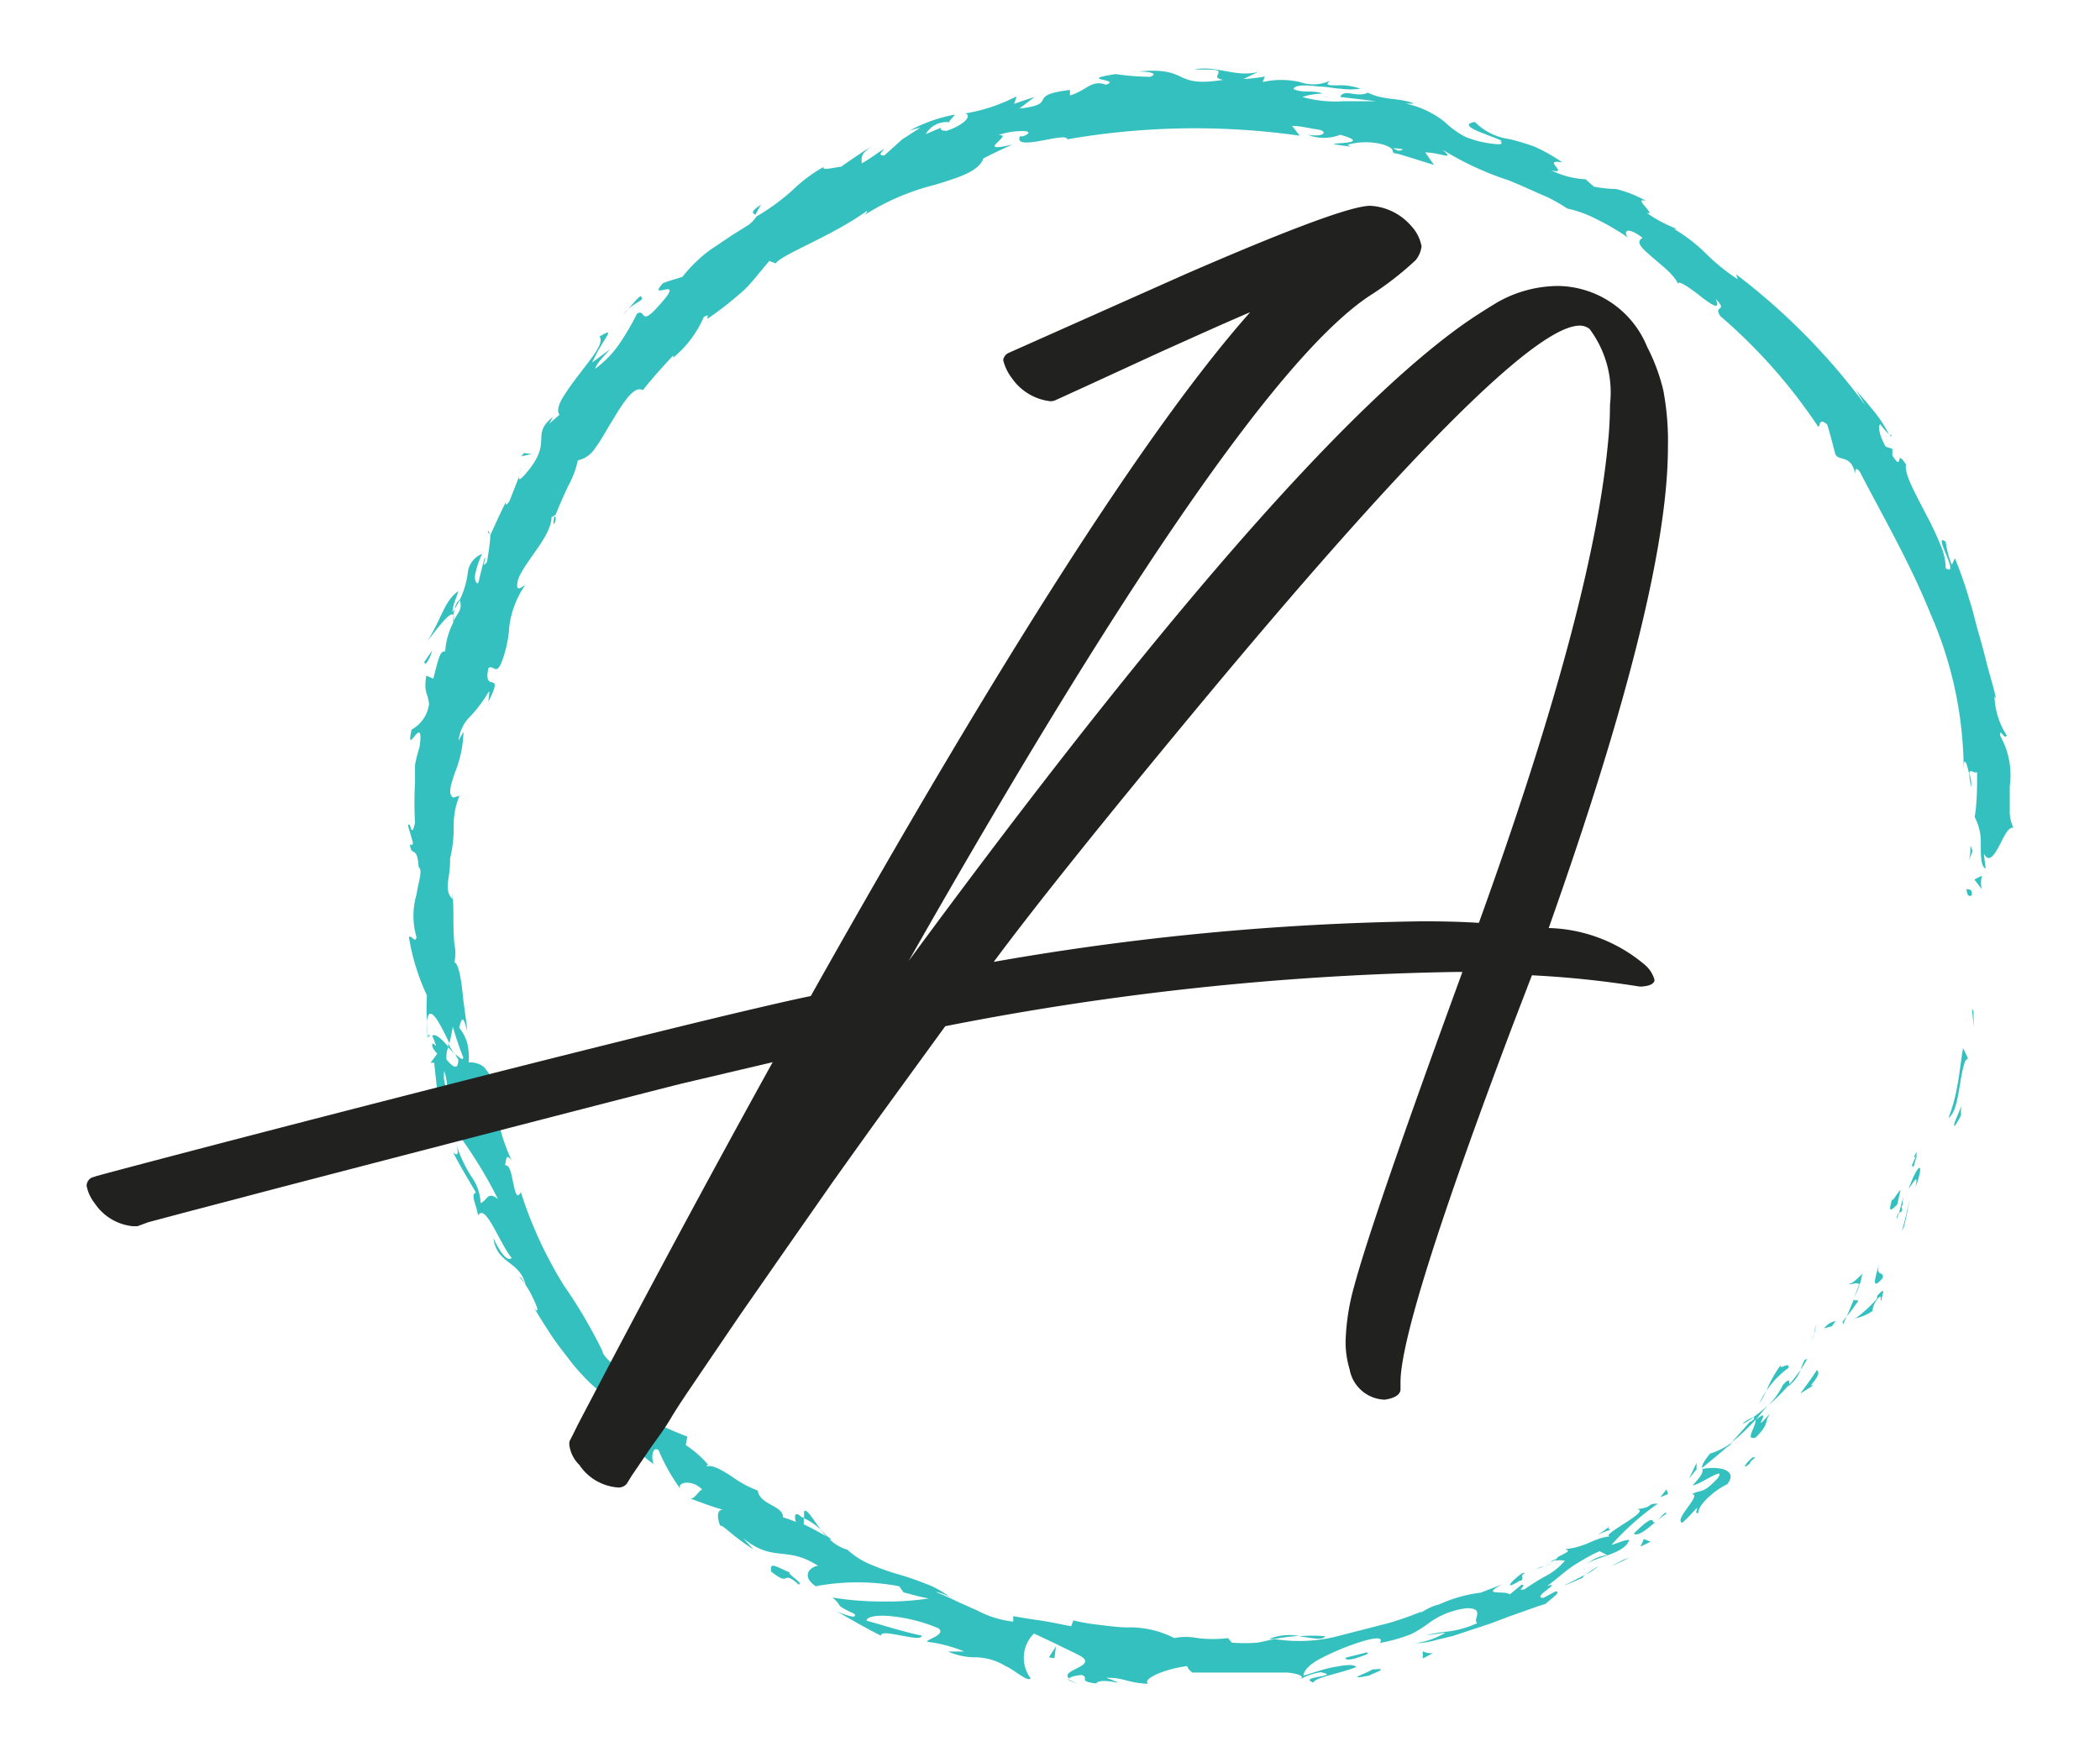 <svg id="Layer_1" data-name="Layer 1" xmlns="http://www.w3.org/2000/svg" viewBox="0 0 68.87 57.64"><defs><style>.cls-1{fill:#35c0c0;}.cls-2{fill:#212120;}</style></defs><title>Logo-Sticky</title><path class="cls-1" d="M64.67,29.34c0-.23-.15-.15-.18-.18C64.52,29.54,64.71,29.33,64.67,29.34Z"/><polygon class="cls-1" points="64.72 33.17 64.67 33.09 64.73 33.68 64.72 33.17"/><path class="cls-1" d="M63.9,36.67c.36-.25.33-1.27.55-1.87l.09-.09-.16-.33c-.07.38-.11.83-.19,1.24A5.49,5.49,0,0,1,63.9,36.67Z"/><path class="cls-1" d="M62.69,38.25c.14-.07-.06.41.19-.4l-.05.07Z"/><path class="cls-1" d="M62.83,37.92c.13-.35-.18.19,0,0Z"/><path class="cls-1" d="M62.22,39.51l.11-.48c-.1.07-.29.45-.27.29C61.91,39.79,62,39.73,62.22,39.51Z"/><path class="cls-1" d="M62.2,40a2.25,2.25,0,0,0,.08-.24S62.2,39.86,62.2,40Z"/><path class="cls-1" d="M62.42,39.25l-.14.53c.07-.05.15,0,.07-.24C62.41,39.61,62.38,39.48,62.42,39.25Z"/><path class="cls-1" d="M62.59,39c.17-.23.33-.55.23-.05C63.14,38.05,62.91,38.11,62.59,39Z"/><path class="cls-1" d="M64.11,36.93a3.79,3.79,0,0,0,.2-.34v-.34C64.31,36.42,64,36.93,64.11,36.93Z"/><path class="cls-1" d="M60.64,42.11c0,.06.23-.06.31,0s.09-.23.13-.34C61,41.86,60.73,42.13,60.64,42.11Z"/><path class="cls-1" d="M61,42.06l-.2.51C61,42.17,61,42.07,61,42.06Z"/><path class="cls-1" d="M62.44,40.24c.08-.3.13-.61.19-.91-.08.36-.16.72-.26,1.06Z"/><path class="cls-1" d="M59.48,43.8l.07-.33c0,.19-.1.37-.16.55Z"/><path class="cls-1" d="M58.65,44.87c.06-.24-.34.11-.24-.11a3.93,3.93,0,0,0-.48.86A2.94,2.94,0,0,1,58.65,44.87Z"/><path class="cls-1" d="M57.69,46.05a4.38,4.38,0,0,0,.24-.43A2.52,2.52,0,0,0,57.69,46.05Z"/><path class="cls-1" d="M60.2,43.33a.63.63,0,0,0-.38.24l.26-.07Z"/><path class="cls-1" d="M60.09,43.5h0l-.28.37Z"/><path class="cls-1" d="M60.24,43.28l0,0S60.24,43.31,60.24,43.28Z"/><path class="cls-1" d="M61.63,41.44c-.08.32-.33,1,.12.47C61.77,41.65,61.51,41.93,61.63,41.44Z"/><path class="cls-1" d="M60.56,43.18c.13-.15.24-.31.35-.46s-.15,0-.1-.12C60.72,42.79,60.65,43,60.56,43.18Z"/><polygon class="cls-1" points="60.44 43.45 60.56 43.18 60.43 43.35 60.44 43.45"/><path class="cls-1" d="M58.47,45.43a2.47,2.47,0,0,1-.49.68,6.8,6.8,0,0,0,.71-.71C58.68,45.33,58.7,45.16,58.47,45.43Z"/><path class="cls-1" d="M59.29,44.52l0,0S59.32,44.53,59.29,44.52Z"/><path class="cls-1" d="M55.78,48.19h0v0Z"/><path class="cls-1" d="M58.75,45.38a1.06,1.06,0,0,0,.3-.45c-.1.15-.23.31-.36.47S58.7,45.44,58.75,45.38Z"/><path class="cls-1" d="M57.16,46.7a2.49,2.49,0,0,0,.37-.23C57.41,46.52,57.17,46.64,57.16,46.7Z"/><path class="cls-1" d="M59.18,44.61l0,0C59.12,44.61,59.14,44.62,59.18,44.61Z"/><path class="cls-1" d="M59.18,44.61a2.69,2.69,0,0,0-.13.32,3.9,3.9,0,0,0,.22-.36Z"/><path class="cls-1" d="M55.71,49.61c-.06-.16.4-.67.94-.93.36-.47-.27-.6-.82-.5,0,.06.08.12-.32.54.22,0,1.11-.67.83-.24-.53.56-.52.35-.86.53.37,0-.61.83-.31.94.17-.15.32-.32.48-.49C55.69,49.49,55.54,49.7,55.71,49.61Z"/><path class="cls-1" d="M56.66,47.48l.16-.18a2.43,2.43,0,0,1-.74.38c-.25.31-.27.41-.26.47.3-.25.6-.49.89-.75Z"/><path class="cls-1" d="M57.58,46.56c0,.26-.37.7,0,.59.49-.5.24-.45.48-.8-.74.84.15-.3-.47.22a4.91,4.91,0,0,1,.38-.46q-.23.2-.45.36h0s.07,0,0,0v0a.19.19,0,0,1,0,.08c-.25.21-.07,0,0-.08v0h0c-.23.29-.48.56-.73.84A6.75,6.75,0,0,0,57.58,46.56Z"/><path class="cls-1" d="M61.75,42.62a.05.05,0,0,1,0,0C61.67,42.7,61.67,42.73,61.75,42.62Z"/><path class="cls-1" d="M61.41,43a.69.69,0,0,1,.16-.39c.17-.18.07,0,.13.06,0-.16.2-.55-.14-.16l0,.08c-.3.36-.79.74-.76.66A1.5,1.5,0,0,0,61.41,43Z"/><path class="cls-1" d="M59.59,44.93c-.17.27-.36.52-.55.78l.43-.27-.08,0C59.76,45,59.6,45,59.59,44.93Z"/><path class="cls-1" d="M55.64,48.19l0-.21c-.08.18-.17.35-.25.52Z"/><path class="cls-1" d="M54.71,49l-.06-.15c-.06.09-.13.17-.2.26Z"/><path class="cls-1" d="M17,15.59l.11-.28A2.49,2.49,0,0,0,17,15.59Z"/><path class="cls-1" d="M16,17.45l.05.08C16.05,17.43,16,17.38,16,17.45Z"/><path class="cls-1" d="M26.92,50.18c-.25-.34-.5-.76-.55-.59v.21A1.94,1.94,0,0,1,26.92,50.18Z"/><path class="cls-1" d="M14.7,34.22l0,.13.22.24C14.83,34.48,14.76,34.35,14.7,34.22Z"/><path class="cls-1" d="M14,34.06v-.57A4.78,4.78,0,0,0,14,34.06Z"/><path class="cls-1" d="M24.77,7.05c.06-.11.12-.23.19-.34C24.51,7,24.76,7,24.77,7.05Z"/><path class="cls-1" d="M43.46,53.67a4.77,4.77,0,0,0-.86,0C43,53.72,43.37,53.82,43.46,53.67Z"/><path class="cls-1" d="M18.18,17.18c.06-.16.06-.23,0-.25C18.15,17.1,18.13,17.2,18.18,17.18Z"/><path class="cls-1" d="M41.62,53.76l.18,0a5.81,5.81,0,0,1,.8-.1A1.74,1.74,0,0,0,41.62,53.76Z"/><path class="cls-1" d="M62,14.24l0,.09S62.07,14.29,62,14.24Z"/><path class="cls-1" d="M64.65,25.83c0-.11,0-.29-.07-.47A2.59,2.59,0,0,0,64.65,25.83Z"/><path class="cls-1" d="M50.55,51.39c.22-.12,0,0,0,0Z"/><path class="cls-1" d="M52,51.42s-.07.08-.06.12A.14.14,0,0,1,52,51.42Z"/><path class="cls-1" d="M39,54.86h0Z"/><path class="cls-1" d="M50.92,51.28a3,3,0,0,0-.31.11Z"/><path class="cls-1" d="M50.84,51.24l.21-.09S51,51.11,50.84,51.24Z"/><path class="cls-1" d="M50.23,51.54a3,3,0,0,1,.38-.15h-.06Z"/><path class="cls-1" d="M43.37,3.18l.05,0C43.7,3.17,43.58,3.16,43.37,3.18Z"/><path class="cls-1" d="M20.52,47.17h0l0,0Z"/><path class="cls-1" d="M19.77,46.52a1.42,1.42,0,0,1,.75.63l.14-.56Z"/><path class="cls-1" d="M20,11.46l-.58.43c.36-.8.84-1.21.24-.85.17.22-.28.72-.69,1.27a8.56,8.56,0,0,0-.54.77c-.12.23-.17.42-.08.52l-.35.31c.08-.11.07-.14.14-.24-.73.58-.06.76-.74,1.67-.24.31-.44.52-.36.25l-.33.84c-.13.21-.18.12-.05-.1-.21.4-.39.81-.58,1.22v0c0,.21-.07.66-.11.88-.21.28,0-.18-.08-.13-.06.25-.13.49-.18.73s-.16,0-.13-.17a2.93,2.93,0,0,1,.23-.69.74.74,0,0,0-.47.63,2.88,2.88,0,0,1-.5,1.28c0-.23.13-.46.19-.69-.46.32-.54.89-1,1.61.16-.16,1-1.39.83-.57a2.37,2.37,0,0,0-.26.94c-.18-.06-.25.37-.39.89l-.23-.1c-.09.58.06.58.09.93a1.12,1.12,0,0,1-.57.84c-.23,1,.43-.65.26.57a5.11,5.11,0,0,0-.15.59c0,.2,0,.39,0,.58a12.3,12.3,0,0,0,0,1.32c-.13.59-.14-.12-.23.09l.16.55c0,.13-.07.08-.1.06.05.45.24,0,.29.75.14.1,0,.45-.07.9a2.47,2.47,0,0,0,0,1.4c-.05.22-.16-.09-.25,0A7.34,7.34,0,0,0,14,32.65a7.89,7.89,0,0,0,0,.84c.08-.63.44.11.74.73.05-.23.09-.42.11-.54.1.34.21.67.34,1,0,.13-.12,0-.26-.1a1.28,1.28,0,0,0,.1.17c0,.39-.19.24-.39,0,0-.14,0-.28.07-.41-.2-.23-.41-.45-.54-.37a1.74,1.74,0,0,1,.13.34c-.06-.06-.1-.1-.12-.06s0,.15.16.31l-.22.3.12,0c.05.48.1,1,.18,1.44.14.22.28.44.43.66s.32.43.48.67a14.6,14.6,0,0,1,1,1.7c-.35-.28-.34.05-.57.13a1.54,1.54,0,0,0-.29-.85,4.38,4.38,0,0,1-.51-1.09c.12.42,0,.37-.1.28.23.45.5.89.75,1.32-.19.05,0,.36.07.75.24-.43.7.91,1.1,1.39-.1.1-.29,0-.6-.65.12.87.88.74,1.06,1.55-.09-.16-.12-.25-.21-.28a2.88,2.88,0,0,1,.46.72c.12.25.19.44.08.37l-.1-.15c.15.26.35.58.57.92s.49.67.74,1c.51.61,1,1.06,1.18,1a1.2,1.2,0,0,1-.51.12,23.8,23.8,0,0,0,2.25.84c-.34.06-.32,1.06-1.13.44a3.09,3.09,0,0,0,.88.89c-.11-.16-.06-.63.15-.46a6.23,6.23,0,0,0,.73,1.29c-.18-.24.36-.36.7,0-.1,0-.26.36-.42.28.39.15.77.29,1.17.4-.28-.11-.28.26-.15.52,0-.07.18.09.41.28a7.14,7.14,0,0,0,.67.48l-.34-.37c1,.82,1.4.23,2.46.91-.18,0-.62.29-.08.67a7.39,7.39,0,0,1,2.74,0l.14.2c.27.07.54.15.83.2a9,9,0,0,1-1.48.1,10.25,10.25,0,0,1-1.68-.13c.39.32,0,.2.71.53.18.22-.44,0-.64-.12.5.29,1,.58,1.52.84,0-.14.35-.06.68,0s.65.13.66,0c-.61-.13-1.2-.32-1.81-.49,0-.14.35-.19.79-.15a5.41,5.41,0,0,1,1.57.4c.25.21-.37.35-.38.44a4.55,4.55,0,0,1,1.22.32l-.53,0a2.19,2.19,0,0,0,.89.19,1.92,1.92,0,0,1,1,.29c.26.1.73.54.82.4a1.12,1.12,0,0,1,.11-1.47l.72.34c.35.18.73.34.87.44.41.31-.77.43-.43.7,0-.07.3-.11.41-.12.27.11-.16.2.47.28.15-.25,1.28.18.33-.19.62,0,.64.16,1.37.2-.21-.19.69-.52,1.29-.58,0,.07.1.16.16.21l.85,0,.72,0c.24,0,.47,0,.72,0l.8,0c.11,0,.68.08.45.22a2,2,0,0,1,.67-.23c.73.14-.8.14-.23.34,0-.16.91-.31,1.4-.51-.1-.11-.39-.06-.73,0s-.71.2-1,.28c0-.16.19-.36.54-.55a8.27,8.27,0,0,1,1.41-.58c.91-.26.44.13.6.05a5,5,0,0,0,1-.29,3.82,3.82,0,0,0,.53-.33,2.6,2.6,0,0,1,1.28-.51c.62,0,.16.39.34.49a3.5,3.5,0,0,1-.92.27,4.58,4.58,0,0,0-.77.13l.65-.09a2.65,2.65,0,0,1-1,.35,2.7,2.7,0,0,0,.7-.11l.54-.13.6-.2.64-.21.63-.24c.42-.14.82-.3,1.16-.4.19-.17.55-.41.33-.41l-.39.21c-.43,0,.66-.55.12-.39.24-.17.48-.39.75-.59a4.92,4.92,0,0,1,.45-.28,3.63,3.63,0,0,1,.52-.27l.25.13a1.22,1.22,0,0,0-.7.32c.24-.26,1.27-.34,1.42-.82-.2,0-.38.12-.58.16a8.8,8.8,0,0,1,1.52-1.35c-.4,0-.12.12-.69.18.56.05-1.54,1-.75.89-.62,0-.85.35-1.58.42,0,.06.28,0-.26.26a.94.94,0,0,1-.09.12h0s0,0,0,0a1,1,0,0,1,.32,0,2,2,0,0,1-.62.5,7.59,7.59,0,0,0-.69.43c-.34.11.1-.15-.11-.14l-.39.32c-.12-.15-1,.07-.25-.33l-.7.27a4.58,4.58,0,0,0-1.37.39c-.35.06-.8.43-.55.22a10.41,10.41,0,0,1-1.11.39l0,0-1.75.45a5.17,5.17,0,0,1-1.93.08c-.19,0-.39.08-.62.11a5.54,5.54,0,0,1-.83,0l-.13-.15a4.06,4.06,0,0,1-1,0,1.93,1.93,0,0,0-.76,0A3.16,3.16,0,0,0,37,53.38c-.32,0-.66-.05-1-.09a6.21,6.21,0,0,1-.8-.14l-.07.19c-.3-.05-.58-.12-.9-.17s-.64-.09-1-.16v.18a3.28,3.28,0,0,1-1.17-.36l-.67-.3c-.23-.11-.46-.22-.7-.31.09,0,.32.08.48.18a2.93,2.93,0,0,0-.83-.46,8.85,8.85,0,0,0-.91-.31,7.77,7.77,0,0,1-.89-.32,2.53,2.53,0,0,1-.75-.48,1.35,1.35,0,0,1-.58-.34l.06,0-.09-.06a3.76,3.76,0,0,1-.29-.28,1.42,1.42,0,0,0,.23.25c-.19-.1-.47-.27-.76-.4l0-.23-.06,0c-.23-.22-.26-.06-.2.15a3.64,3.64,0,0,0-.42-.15c0-.4-.76-.4-.83-.88a3.38,3.38,0,0,1-.82-.44c-.33-.22-.68-.42-.85-.35,0,0,0-.12.09,0a3.41,3.41,0,0,0-.78-.7l.05-.28c-.26-.1-.53-.21-.78-.33-.23-.45-.3-.64.16-.43a4.66,4.66,0,0,1-.83-.61,5.65,5.65,0,0,0-.73-.56l.15-.06c-.22-.27-.73-.58-.76-.83a16.22,16.22,0,0,0-1.26-2.14,13.72,13.72,0,0,1-1.41-3.06c-.13.26-.18,0-.24-.26s-.1-.64-.28-.62c.06-.15,0-.42.22-.16a5.48,5.48,0,0,1-.4-1.15A2.35,2.35,0,0,0,16,36c.07-.14.21.16.24,0s-.17-.28-.14-.4.13.12.22.26a1.94,1.94,0,0,0-.46-.87.71.71,0,0,0-.49-.14,2.06,2.06,0,0,0-.05-.65,1.46,1.46,0,0,0-.26-.49c.06-.21.11-.53.26.11,0-.19-.1-.74-.15-1.25s-.15-1-.27-1a1.33,1.33,0,0,0,0-.6c-.06-.82,0-.9-.06-1.7l0,.22c-.31-.32-.06-.67-.08-1.33l0,0a4.27,4.27,0,0,0,.12-1.06,2.48,2.48,0,0,1,.19-1l-.2.06c-.19-.09-.09-.41.05-.82A3.78,3.78,0,0,0,15.2,24l-.16.29a1.3,1.3,0,0,1,.41-.82,4.42,4.42,0,0,0,.57-.77c.06-.08,0,.17,0,.31.55-1.09-.2-.21,0-1.1.18-.12.26.3.46-.27a3.89,3.89,0,0,0,.22-1.07,3.09,3.09,0,0,1,.53-1.39c-.17.12-.34.25-.24-.17.23-.62,1.09-1.4,1.1-2.06.07,0,.1-.07.13-.06.09-.23.25-.6.41-.94a3.09,3.09,0,0,0,.32-.85.9.9,0,0,0,.58-.42c.19-.25.36-.58.55-.88.37-.62.73-1.17,1-1,.31-.39.65-.77,1-1.14v.07a3.54,3.54,0,0,0,1-1.33c.2-.12.11,0,.12.06a12,12,0,0,0,1.15-.9c.27-.24.47-.52.88-1l.21.08c.2-.3,1.86-.9,3-1.73,0,0,0,.07-.1.15a7.78,7.78,0,0,1,2.33-1c.77-.24,1.42-.43,1.58-.86.31-.17.63-.31.95-.46-1.32.32.11-.35-.46-.31a2.44,2.44,0,0,1,.81-.13c.2,0,.27.07,0,.17h-.1C33.21,5,35,4.3,35,4.57a24.43,24.43,0,0,1,7.62-.12,3.92,3.92,0,0,0-.25-.32c.29,0,.57.08.86.12s.26.26-.34.17a1.43,1.43,0,0,0,1.06,0c1.17.33-.51.25-.15.32l.49.07-.1-.06a2.17,2.17,0,0,1,1.2,0c.44.16.19.23.36.28,0,0,.06,0,.28.07l1,.31L46.74,5c.5,0,1,.29.57-.09a10,10,0,0,0,2.15,1c.46.18.89.39,1.25.54a5.46,5.46,0,0,1,.69.39,3.89,3.89,0,0,1,1,.37,7.57,7.57,0,0,1,1,.59c-.15-.15-.12-.44.47,0-.26.15,0,.36.32.64s.76.6.87.94c-.13-.26.28,0,.66.3s.73.54.55.13c.42.43-.1.18.15.56A17.75,17.75,0,0,1,59.63,14c.07,0,0-.32.29-.08.1.31.18.63.26.94s.53,0,.66.69c0-.11,0-.27.15-.08.79,1.52,1.65,3,2.32,4.66a12.87,12.87,0,0,1,1.09,5.1c0-.48.11-.18.18.17,0-.23.17,0,.26-.08,0,.5,0,1-.08,1.48a1.75,1.75,0,0,1,.2.88c0,.38,0,.74.16.81L65.06,28c.16.3.32.08.48-.21s.3-.67.49-.64a1.26,1.26,0,0,1-.12-.6c0-.23,0-.49,0-.76a2.64,2.64,0,0,0-.32-1.67c0-.27.16.19.22,0a2.51,2.51,0,0,1-.4-1.28l.05.07c-.1-.46-.23-.84-.32-1.21s-.18-.69-.27-1-.17-.69-.3-1.08a12.36,12.36,0,0,0-.46-1.31l-.1.22a3.14,3.14,0,0,1-.2-.76c-.47-.35.51,1.18,0,.87a1.91,1.91,0,0,0-.17-.76,9.91,9.91,0,0,0-.47-1c-.36-.7-.73-1.35-.66-1.64-.38-.59-.07.29-.45-.3v-.22l-.22-.07c-.22-.4-.25-.66-.18-.74a3.07,3.07,0,0,0,.29.34,4.33,4.33,0,0,0-.62-.91c-.23-.3-.47-.52-.51-.62l.36.58A21.3,21.3,0,0,0,56.94,9l.05.16a6.48,6.48,0,0,1-1-.8,5.3,5.3,0,0,0-1.09-.85H55a4.55,4.55,0,0,1-1-.53c.38.13-.52-.56,0-.38a3.88,3.88,0,0,0-1-.4,4.07,4.07,0,0,1-.73-.08L52,5.88a2.87,2.87,0,0,1-1.12-.29c.62.14-.36-.4.36-.26a5.44,5.44,0,0,0-.94-.53,7.67,7.67,0,0,0-.81-.24A1.94,1.94,0,0,1,48.37,4c-.42.07-.1.23.26.37s.77.29.56.25c.14.12,0,.13-.28.09a3.32,3.32,0,0,1-.85-.22A2.86,2.86,0,0,1,47.38,4a3.06,3.06,0,0,0-1.27-.6c.13,0,.14,0,.27,0-.46-.2-1-.1-1.52-.36-.38.18-.77-.15-.91.14l1.18.14c-.34,0-.68,0-1.06,0a4,4,0,0,1-1.36-.14,2.35,2.35,0,0,1,.66-.11c-.31-.13-.63,0-.95-.15.06-.15.42-.13.86-.08.22,0,.46.06.69.07a2.38,2.38,0,0,0,.65,0,2,2,0,0,0-.77-.11c-.26,0-.42,0-.22-.16a1.29,1.29,0,0,1-1,.05,2.79,2.79,0,0,0-1.22,0l.07-.18a5.05,5.05,0,0,1-.7.08l.48-.23c-.73.19-1.39-.23-2.09-.08.73,0,.81,0,.79.11s-.15.16.15.23c-1.76.28-1-.5-3-.25.27-.06,1,0,.61.15a8.34,8.34,0,0,1-1.13-.09c-1.32.2.22.16-.32.35-.48-.18-.63.19-1.18.35l0-.18c-1.5.18-.31.46-1.66.61l.5-.38c-.23.08-.45.14-.67.23l.08-.25a5.73,5.73,0,0,1-1.68.56c.21.07,0,.36-.61.57-.46,0,.18-.26-.69.11a.78.78,0,0,1,.77-.39c0-.07.16-.18.18-.25a5,5,0,0,0-1.49.53,2.54,2.54,0,0,1,.36-.1l-.59.38L29,5.1c-.22,0-.09-.1,0-.22-.24.14-.39.28-.74.48,0-.18-.08-.32.43-.62-.38.22-.75.48-1.11.73-.11,0-.69.15-.56,0A4.93,4.93,0,0,0,26,6.23a7.11,7.11,0,0,1-1.19.87,1.2,1.2,0,0,1-.25.27L24,7.72l-.55.37a3.71,3.71,0,0,0-.55.43,4.71,4.71,0,0,0-.52.56c-.21.07-.44.13-.64.21-.57.63.83-.32-.12.72-.65.75-.43.09-.73.28a8,8,0,0,1-.5.87,3.37,3.37,0,0,1-.88.94C19.62,11.84,19.81,11.69,20,11.46ZM14.86,20.4c0-.21.05-.63.21-.72C15.19,20,15,20.09,14.86,20.4Zm-.19,15.35a1,1,0,0,1-.1-.62A2.17,2.17,0,0,1,14.67,35.75ZM48,52.58l0,0C47.58,52.66,47.73,52.64,48,52.58Zm.84-.22c.07,0,.06-.08,0-.09a.88.88,0,0,1-.43.21C48.52,52.51,48.63,52.5,48.86,52.36Zm-3-47.42-.16-.08C46.14,4.89,46,4.91,45.91,4.94Z"/><path class="cls-1" d="M14,34.09a.17.17,0,0,1,.09-.11C14.08,33.91,14.05,33.92,14,34.09Z"/><path class="cls-1" d="M24.74,7.11h0s0,0,0,0Z"/><path class="cls-1" d="M35.36,55.22a1.16,1.16,0,0,1-.35-.16S35.07,55.16,35.36,55.22Z"/><path class="cls-1" d="M52.81,50.05c-.15.12-.3.22-.45.32a1.78,1.78,0,0,1,.46-.19S52.67,50.15,52.81,50.05Z"/><path class="cls-1" d="M57.39,48c0-.08.13-.13.17-.2l-.08,0C57.23,48,57.1,48.25,57.39,48Z"/><path class="cls-1" d="M53.58,50.3c.12.11.4-.11.7-.37l-.06,0C54.19,49.72,53.89,50,53.58,50.3Z"/><path class="cls-1" d="M54.35,49.87a3.3,3.3,0,0,1,.3-.22C54.63,49.55,54.51,49.72,54.35,49.87Z"/><path class="cls-1" d="M49.84,51.85c.18,0,0-.23.14-.22C50.09,51.37,49,52.36,49.84,51.85Z"/><polygon class="cls-1" points="54.13 50.57 53.91 50.48 53.8 50.73 54.13 50.57"/><path class="cls-1" d="M51.32,52l.59-.25s0-.07.13-.13C51.68,51.82,51.28,52,51.32,52Z"/><path class="cls-1" d="M52,51.65a2.68,2.68,0,0,0,.43-.28A3.42,3.42,0,0,0,52,51.65Z"/><path class="cls-1" d="M53.43,51.09l-.19.07-.4.21A6.36,6.36,0,0,0,53.43,51.09Z"/><path class="cls-1" d="M44.82,54.2l-.68.17c-.06.08.14.09.39,0S44.94,54.24,44.82,54.2Z"/><path class="cls-1" d="M47,54.22a.55.55,0,0,1-.34-.06l0,.24Z"/><path class="cls-1" d="M45,54.76c-.06.08-1,.38-.1.2C45,54.89,45.66,54.69,45,54.76Z"/><polygon class="cls-1" points="34.4 54.36 34.58 54.39 34.63 54 34.4 54.36"/><path class="cls-1" d="M25.29,51.55c.68.54.31-.1.9.42.22,0-.48-.42-.26-.38C25.44,51.39,25.24,51.2,25.29,51.55Z"/><path class="cls-1" d="M25.93,51.59l.25.09Z"/><path class="cls-1" d="M64.62,27.74c0,.17,0,.34-.06.51l.13-.33A1.34,1.34,0,0,0,64.62,27.74Z"/><path class="cls-1" d="M65,28.72l-.25.13.24.31A.92.92,0,0,1,65,28.72Z"/><path class="cls-1" d="M13.91,21.72l.05.06a1.1,1.1,0,0,0,.21-.44Z"/><polygon class="cls-1" points="17.18 14.86 17.1 14.97 17.43 14.89 17.18 14.86"/><path class="cls-1" d="M21,9.71c-.2.17-.38.43-.57.62C20.76,9.88,21.22,9.87,21,9.71Z"/><path class="cls-2" d="M4.51,40.22s0,0-.08,0l-.08,0a1.71,1.71,0,0,1-1.25-.76,1.32,1.32,0,0,1-.26-.57A.31.31,0,0,1,3,38.63l.18-.06c3.7-1,19.46-5.08,23.41-5.9Q36.06,15.81,41,10.24c-.89.38-1.86.82-2.93,1.3l-2.5,1.15-.92.42a.41.41,0,0,1-.21.05,1.78,1.78,0,0,1-1.25-.75,1.59,1.59,0,0,1-.29-.6.31.31,0,0,1,.19-.24L38.86,9c3.45-1.5,5.47-2.25,6.08-2.25a1.91,1.91,0,0,1,1.34.66,1.33,1.33,0,0,1,.34.67.89.89,0,0,1-.19.45,10.25,10.25,0,0,1-1.51,1.17Q40.55,12.59,29.8,31.52,42.07,14.84,48,10.63c.4-.28.77-.51,1.1-.71a4.06,4.06,0,0,1,2-.54,3.2,3.2,0,0,1,2.92,2,6.22,6.22,0,0,1,.53,1.43,9,9,0,0,1,.15,1.86q0,4.74-3.91,15.77a5.07,5.07,0,0,1,3.18,1.23,1,1,0,0,1,.29.47c0,.12-.15.19-.34.21a.58.58,0,0,1-.21,0,32.49,32.49,0,0,0-3.47-.36l-.63,1.64q-3.67,9.72-3.68,11.7v.24c0,.19-.23.3-.52.34a1.21,1.21,0,0,1-1.15-1,3.05,3.05,0,0,1-.13-.94,7.41,7.41,0,0,1,.28-1.78q.6-2.24,3.55-10.31h-.18A94,94,0,0,0,31,33.66l-1.89,2.6c-.64.88-1.23,1.71-1.78,2.48l-1.62,2.32-1.46,2.1L23,45c-.39.58-.74,1.08-1,1.52s-.56.81-.77,1.13l-.51.75-.16.26a.34.34,0,0,1-.29.13A1.67,1.67,0,0,1,19,48.05a1.11,1.11,0,0,1-.32-.6.42.42,0,0,1,0-.18s.1-.19.26-.52q3.28-6.27,6.4-11.91l-2.93.69c-1,.24-13.75,3.55-14.44,3.74l-1.87.49-1.24.33Zm28.08-8.67a87.66,87.66,0,0,1,14-1.33c.46,0,1.09,0,1.91.05Q52.21,20,52.73,14.57a12.65,12.65,0,0,0,.07-1.3,3.47,3.47,0,0,0-.67-2.48.52.52,0,0,0-.32-.11q-2.14,0-12.59,12.59Q34.6,28.84,32.59,31.55Z"/></svg>